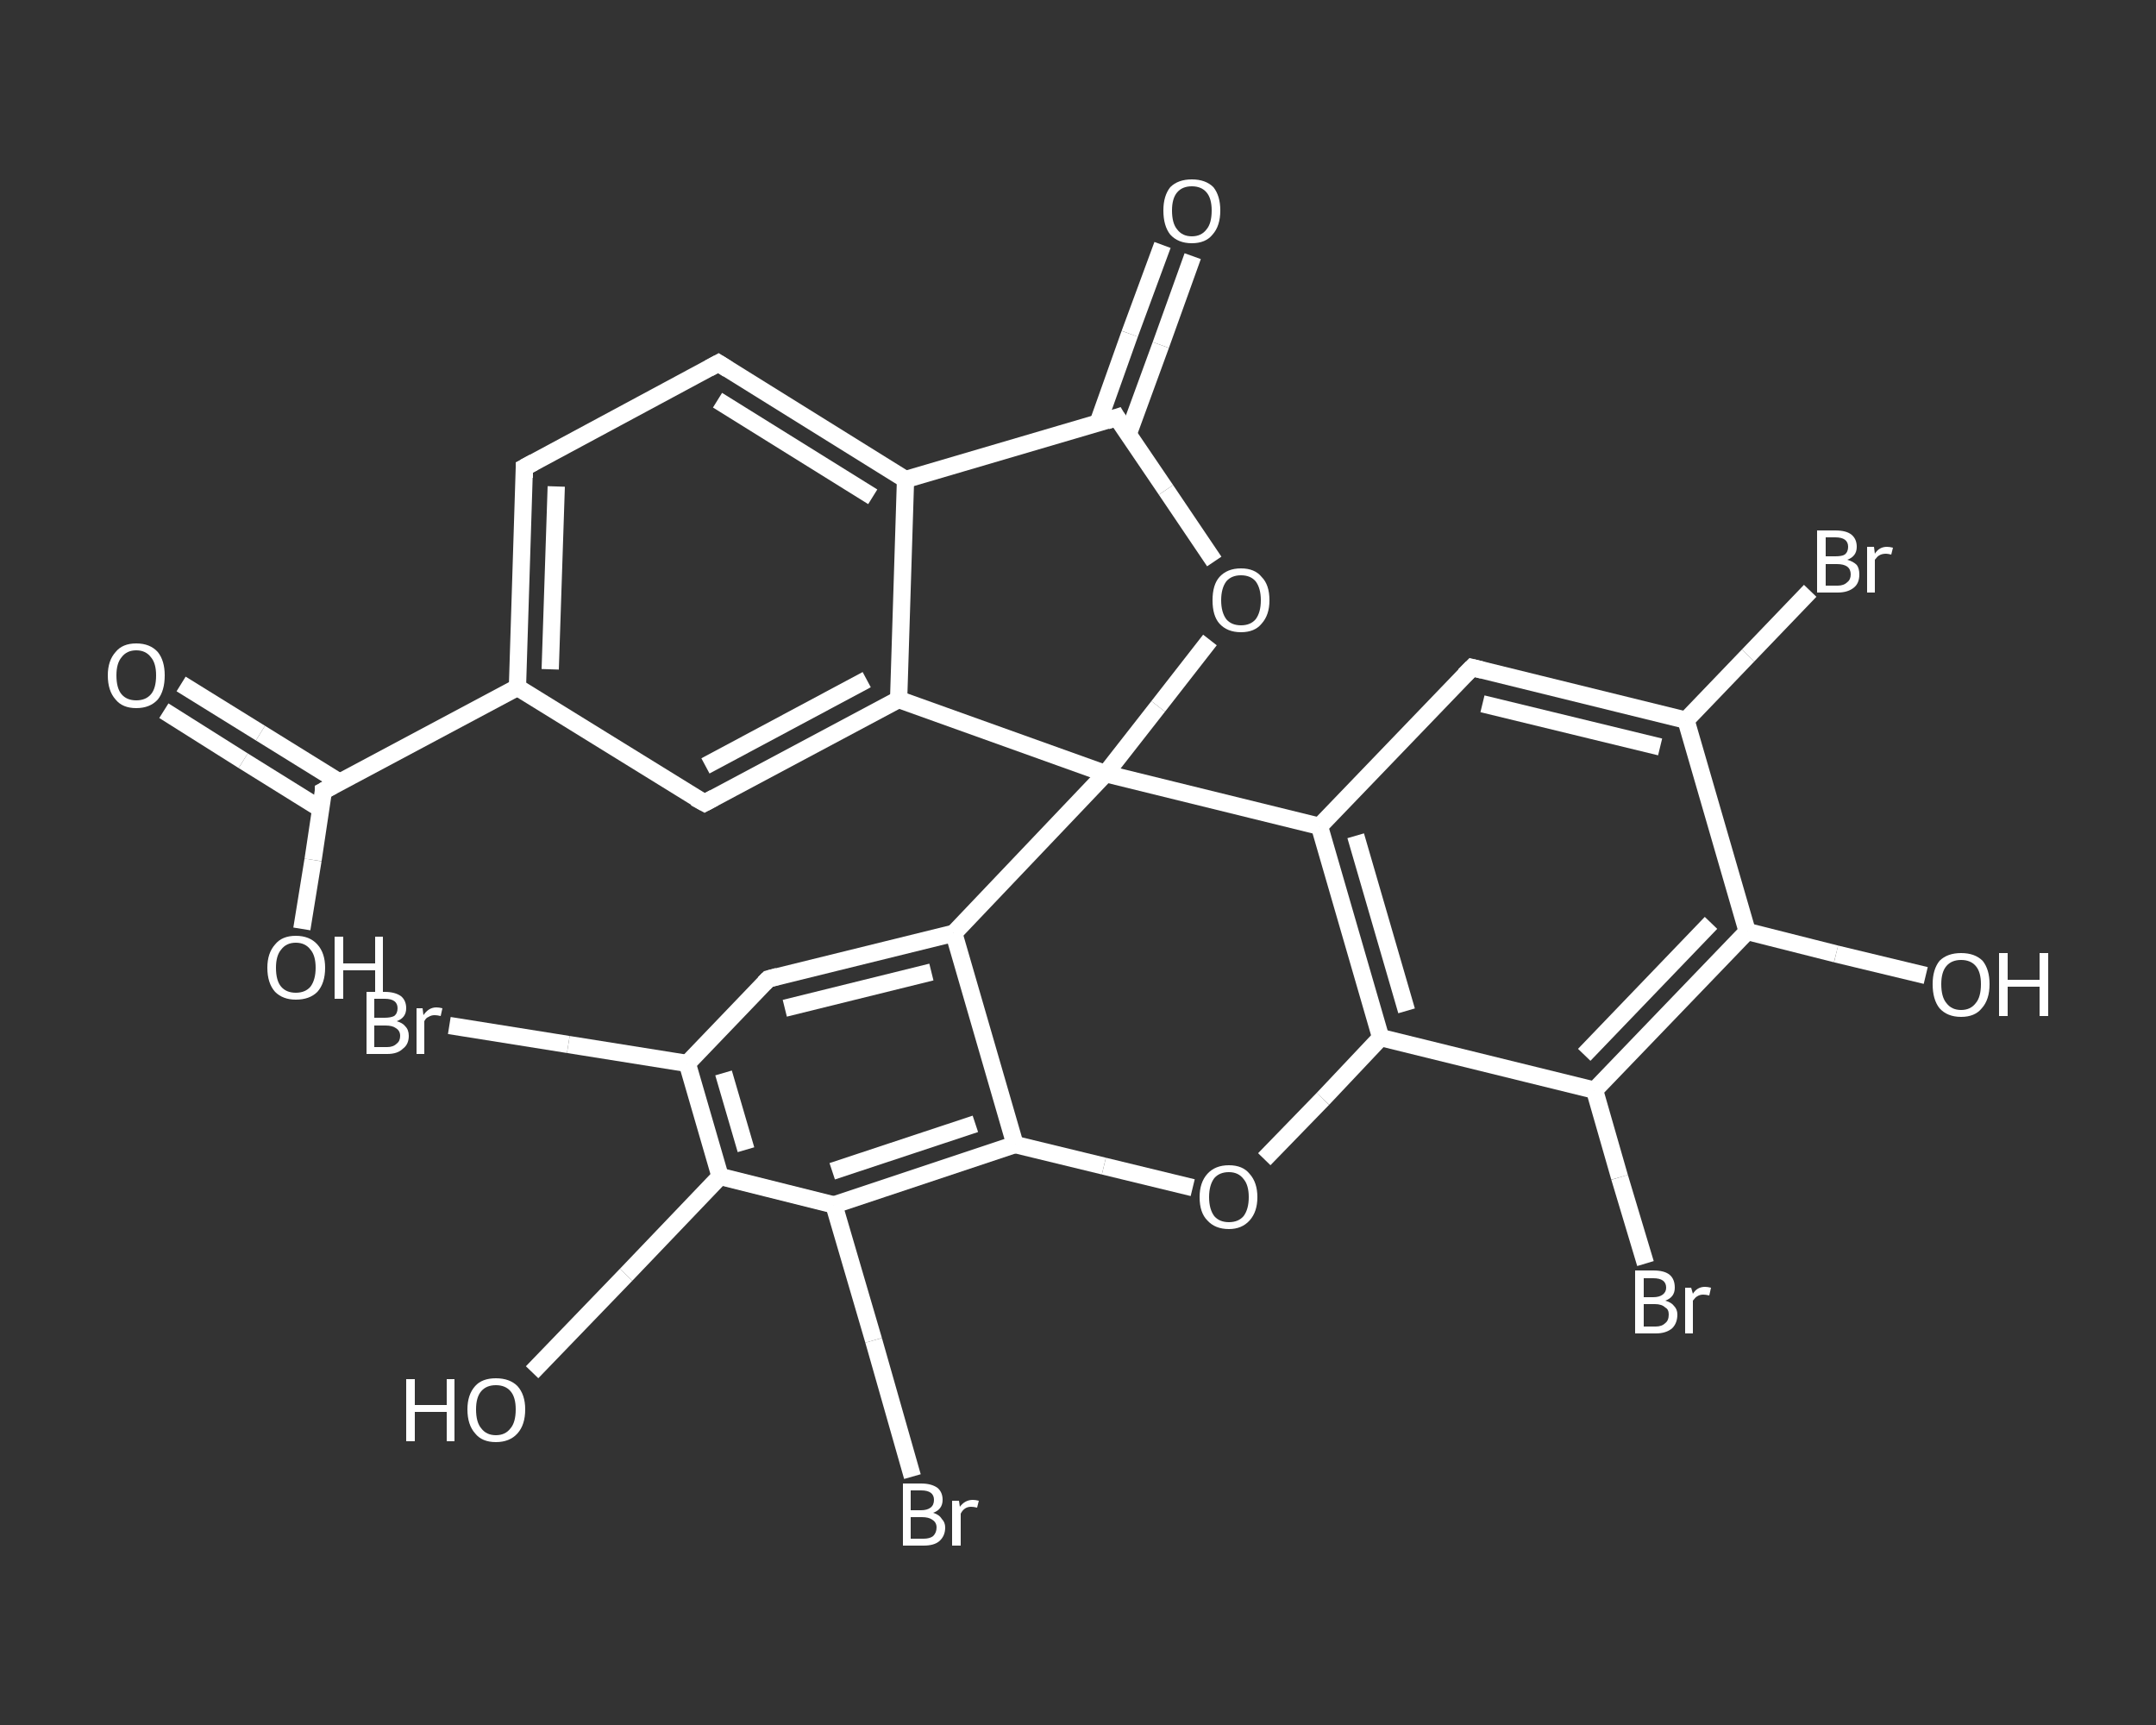 <?xml version='1.0' encoding='iso-8859-1'?>
<svg version='1.1' baseProfile='full'
              xmlns='http://www.w3.org/2000/svg'
                      xmlns:rdkit='http://www.rdkit.org/xml'
                      xmlns:xlink='http://www.w3.org/1999/xlink'
                  xml:space='preserve'
width='250px' height='200px' viewBox='0 0 250 200'>
<rect x="0" y="0" width="250" height="200" fill="#333333" stroke="none"/>
<!-- END OF HEADER -->
<rect style='opacity:1.0;fill:transparent;stroke:none' width='250.0' height='200.0' x='0.0' y='0.0'> </rect>
<path class='bond-0 atom-0 atom-1' d='M 21.0,79.3 L 30.2,85.0' style='fill:none;fill-rule:evenodd;stroke:#FFFFFF;stroke-width:2.0px;stroke-linecap:butt;stroke-linejoin:miter;stroke-opacity:1' />
<path class='bond-0 atom-0 atom-1' d='M 30.2,85.0 L 39.4,90.7' style='fill:none;fill-rule:evenodd;stroke:#FFFFFF;stroke-width:2.0px;stroke-linecap:butt;stroke-linejoin:miter;stroke-opacity:1' />
<path class='bond-0 atom-0 atom-1' d='M 19.0,82.4 L 28.2,88.2' style='fill:none;fill-rule:evenodd;stroke:#FFFFFF;stroke-width:2.0px;stroke-linecap:butt;stroke-linejoin:miter;stroke-opacity:1' />
<path class='bond-0 atom-0 atom-1' d='M 28.2,88.2 L 37.2,93.8' style='fill:none;fill-rule:evenodd;stroke:#FFFFFF;stroke-width:2.0px;stroke-linecap:butt;stroke-linejoin:miter;stroke-opacity:1' />
<path class='bond-1 atom-1 atom-2' d='M 37.5,91.7 L 36.3,99.7' style='fill:none;fill-rule:evenodd;stroke:#FFFFFF;stroke-width:2.0px;stroke-linecap:butt;stroke-linejoin:miter;stroke-opacity:1' />
<path class='bond-1 atom-1 atom-2' d='M 36.3,99.7 L 35.0,107.7' style='fill:none;fill-rule:evenodd;stroke:#FFFFFF;stroke-width:2.0px;stroke-linecap:butt;stroke-linejoin:miter;stroke-opacity:1' />
<path class='bond-2 atom-1 atom-3' d='M 37.5,91.7 L 60.0,79.7' style='fill:none;fill-rule:evenodd;stroke:#FFFFFF;stroke-width:2.0px;stroke-linecap:butt;stroke-linejoin:miter;stroke-opacity:1' />
<path class='bond-3 atom-3 atom-4' d='M 60.0,79.7 L 60.8,54.2' style='fill:none;fill-rule:evenodd;stroke:#FFFFFF;stroke-width:2.0px;stroke-linecap:butt;stroke-linejoin:miter;stroke-opacity:1' />
<path class='bond-3 atom-3 atom-4' d='M 63.8,77.6 L 64.5,56.4' style='fill:none;fill-rule:evenodd;stroke:#FFFFFF;stroke-width:2.0px;stroke-linecap:butt;stroke-linejoin:miter;stroke-opacity:1' />
<path class='bond-4 atom-4 atom-5' d='M 60.8,54.2 L 83.3,42.1' style='fill:none;fill-rule:evenodd;stroke:#FFFFFF;stroke-width:2.0px;stroke-linecap:butt;stroke-linejoin:miter;stroke-opacity:1' />
<path class='bond-5 atom-5 atom-6' d='M 83.3,42.1 L 105.0,55.6' style='fill:none;fill-rule:evenodd;stroke:#FFFFFF;stroke-width:2.0px;stroke-linecap:butt;stroke-linejoin:miter;stroke-opacity:1' />
<path class='bond-5 atom-5 atom-6' d='M 83.2,46.4 L 101.2,57.6' style='fill:none;fill-rule:evenodd;stroke:#FFFFFF;stroke-width:2.0px;stroke-linecap:butt;stroke-linejoin:miter;stroke-opacity:1' />
<path class='bond-6 atom-6 atom-7' d='M 105.0,55.6 L 104.2,81.1' style='fill:none;fill-rule:evenodd;stroke:#FFFFFF;stroke-width:2.0px;stroke-linecap:butt;stroke-linejoin:miter;stroke-opacity:1' />
<path class='bond-7 atom-7 atom-8' d='M 104.2,81.1 L 81.7,93.1' style='fill:none;fill-rule:evenodd;stroke:#FFFFFF;stroke-width:2.0px;stroke-linecap:butt;stroke-linejoin:miter;stroke-opacity:1' />
<path class='bond-7 atom-7 atom-8' d='M 100.5,78.8 L 81.8,88.8' style='fill:none;fill-rule:evenodd;stroke:#FFFFFF;stroke-width:2.0px;stroke-linecap:butt;stroke-linejoin:miter;stroke-opacity:1' />
<path class='bond-8 atom-7 atom-9' d='M 104.2,81.1 L 128.2,89.7' style='fill:none;fill-rule:evenodd;stroke:#FFFFFF;stroke-width:2.0px;stroke-linecap:butt;stroke-linejoin:miter;stroke-opacity:1' />
<path class='bond-9 atom-9 atom-10' d='M 128.2,89.7 L 134.3,81.9' style='fill:none;fill-rule:evenodd;stroke:#FFFFFF;stroke-width:2.0px;stroke-linecap:butt;stroke-linejoin:miter;stroke-opacity:1' />
<path class='bond-9 atom-9 atom-10' d='M 134.3,81.9 L 140.3,74.2' style='fill:none;fill-rule:evenodd;stroke:#FFFFFF;stroke-width:2.0px;stroke-linecap:butt;stroke-linejoin:miter;stroke-opacity:1' />
<path class='bond-10 atom-10 atom-11' d='M 140.8,65.1 L 135.2,56.8' style='fill:none;fill-rule:evenodd;stroke:#FFFFFF;stroke-width:2.0px;stroke-linecap:butt;stroke-linejoin:miter;stroke-opacity:1' />
<path class='bond-10 atom-10 atom-11' d='M 135.2,56.8 L 129.5,48.4' style='fill:none;fill-rule:evenodd;stroke:#FFFFFF;stroke-width:2.0px;stroke-linecap:butt;stroke-linejoin:miter;stroke-opacity:1' />
<path class='bond-11 atom-11 atom-12' d='M 130.8,50.4 L 134.6,40.0' style='fill:none;fill-rule:evenodd;stroke:#FFFFFF;stroke-width:2.0px;stroke-linecap:butt;stroke-linejoin:miter;stroke-opacity:1' />
<path class='bond-11 atom-11 atom-12' d='M 134.6,40.0 L 138.3,29.7' style='fill:none;fill-rule:evenodd;stroke:#FFFFFF;stroke-width:2.0px;stroke-linecap:butt;stroke-linejoin:miter;stroke-opacity:1' />
<path class='bond-11 atom-11 atom-12' d='M 127.3,49.1 L 131.0,38.7' style='fill:none;fill-rule:evenodd;stroke:#FFFFFF;stroke-width:2.0px;stroke-linecap:butt;stroke-linejoin:miter;stroke-opacity:1' />
<path class='bond-11 atom-11 atom-12' d='M 131.0,38.7 L 134.8,28.4' style='fill:none;fill-rule:evenodd;stroke:#FFFFFF;stroke-width:2.0px;stroke-linecap:butt;stroke-linejoin:miter;stroke-opacity:1' />
<path class='bond-12 atom-9 atom-13' d='M 128.2,89.7 L 110.6,108.2' style='fill:none;fill-rule:evenodd;stroke:#FFFFFF;stroke-width:2.0px;stroke-linecap:butt;stroke-linejoin:miter;stroke-opacity:1' />
<path class='bond-13 atom-13 atom-14' d='M 110.6,108.2 L 89.1,113.5' style='fill:none;fill-rule:evenodd;stroke:#FFFFFF;stroke-width:2.0px;stroke-linecap:butt;stroke-linejoin:miter;stroke-opacity:1' />
<path class='bond-13 atom-13 atom-14' d='M 108.0,112.7 L 91.0,116.9' style='fill:none;fill-rule:evenodd;stroke:#FFFFFF;stroke-width:2.0px;stroke-linecap:butt;stroke-linejoin:miter;stroke-opacity:1' />
<path class='bond-14 atom-14 atom-15' d='M 89.1,113.5 L 79.7,123.3' style='fill:none;fill-rule:evenodd;stroke:#FFFFFF;stroke-width:2.0px;stroke-linecap:butt;stroke-linejoin:miter;stroke-opacity:1' />
<path class='bond-15 atom-15 atom-16' d='M 79.7,123.3 L 65.9,121.1' style='fill:none;fill-rule:evenodd;stroke:#FFFFFF;stroke-width:2.0px;stroke-linecap:butt;stroke-linejoin:miter;stroke-opacity:1' />
<path class='bond-15 atom-15 atom-16' d='M 65.9,121.1 L 52.1,118.9' style='fill:none;fill-rule:evenodd;stroke:#FFFFFF;stroke-width:2.0px;stroke-linecap:butt;stroke-linejoin:miter;stroke-opacity:1' />
<path class='bond-16 atom-15 atom-17' d='M 79.7,123.3 L 83.5,136.4' style='fill:none;fill-rule:evenodd;stroke:#FFFFFF;stroke-width:2.0px;stroke-linecap:butt;stroke-linejoin:miter;stroke-opacity:1' />
<path class='bond-16 atom-15 atom-17' d='M 83.9,124.4 L 86.5,133.3' style='fill:none;fill-rule:evenodd;stroke:#FFFFFF;stroke-width:2.0px;stroke-linecap:butt;stroke-linejoin:miter;stroke-opacity:1' />
<path class='bond-17 atom-17 atom-18' d='M 83.5,136.4 L 72.6,147.8' style='fill:none;fill-rule:evenodd;stroke:#FFFFFF;stroke-width:2.0px;stroke-linecap:butt;stroke-linejoin:miter;stroke-opacity:1' />
<path class='bond-17 atom-17 atom-18' d='M 72.6,147.8 L 61.7,159.1' style='fill:none;fill-rule:evenodd;stroke:#FFFFFF;stroke-width:2.0px;stroke-linecap:butt;stroke-linejoin:miter;stroke-opacity:1' />
<path class='bond-18 atom-17 atom-19' d='M 83.5,136.4 L 96.7,139.7' style='fill:none;fill-rule:evenodd;stroke:#FFFFFF;stroke-width:2.0px;stroke-linecap:butt;stroke-linejoin:miter;stroke-opacity:1' />
<path class='bond-19 atom-19 atom-20' d='M 96.7,139.7 L 101.3,155.4' style='fill:none;fill-rule:evenodd;stroke:#FFFFFF;stroke-width:2.0px;stroke-linecap:butt;stroke-linejoin:miter;stroke-opacity:1' />
<path class='bond-19 atom-19 atom-20' d='M 101.3,155.4 L 105.8,171.2' style='fill:none;fill-rule:evenodd;stroke:#FFFFFF;stroke-width:2.0px;stroke-linecap:butt;stroke-linejoin:miter;stroke-opacity:1' />
<path class='bond-20 atom-19 atom-21' d='M 96.7,139.7 L 117.7,132.7' style='fill:none;fill-rule:evenodd;stroke:#FFFFFF;stroke-width:2.0px;stroke-linecap:butt;stroke-linejoin:miter;stroke-opacity:1' />
<path class='bond-20 atom-19 atom-21' d='M 96.5,135.8 L 113.1,130.3' style='fill:none;fill-rule:evenodd;stroke:#FFFFFF;stroke-width:2.0px;stroke-linecap:butt;stroke-linejoin:miter;stroke-opacity:1' />
<path class='bond-21 atom-21 atom-22' d='M 117.7,132.7 L 128.0,135.2' style='fill:none;fill-rule:evenodd;stroke:#FFFFFF;stroke-width:2.0px;stroke-linecap:butt;stroke-linejoin:miter;stroke-opacity:1' />
<path class='bond-21 atom-21 atom-22' d='M 128.0,135.2 L 138.3,137.7' style='fill:none;fill-rule:evenodd;stroke:#FFFFFF;stroke-width:2.0px;stroke-linecap:butt;stroke-linejoin:miter;stroke-opacity:1' />
<path class='bond-22 atom-22 atom-23' d='M 146.6,134.4 L 153.4,127.4' style='fill:none;fill-rule:evenodd;stroke:#FFFFFF;stroke-width:2.0px;stroke-linecap:butt;stroke-linejoin:miter;stroke-opacity:1' />
<path class='bond-22 atom-22 atom-23' d='M 153.4,127.4 L 160.1,120.3' style='fill:none;fill-rule:evenodd;stroke:#FFFFFF;stroke-width:2.0px;stroke-linecap:butt;stroke-linejoin:miter;stroke-opacity:1' />
<path class='bond-23 atom-23 atom-24' d='M 160.1,120.3 L 153.0,95.8' style='fill:none;fill-rule:evenodd;stroke:#FFFFFF;stroke-width:2.0px;stroke-linecap:butt;stroke-linejoin:miter;stroke-opacity:1' />
<path class='bond-23 atom-23 atom-24' d='M 163.1,117.2 L 157.2,96.9' style='fill:none;fill-rule:evenodd;stroke:#FFFFFF;stroke-width:2.0px;stroke-linecap:butt;stroke-linejoin:miter;stroke-opacity:1' />
<path class='bond-24 atom-24 atom-25' d='M 153.0,95.8 L 170.7,77.4' style='fill:none;fill-rule:evenodd;stroke:#FFFFFF;stroke-width:2.0px;stroke-linecap:butt;stroke-linejoin:miter;stroke-opacity:1' />
<path class='bond-25 atom-25 atom-26' d='M 170.7,77.4 L 195.5,83.5' style='fill:none;fill-rule:evenodd;stroke:#FFFFFF;stroke-width:2.0px;stroke-linecap:butt;stroke-linejoin:miter;stroke-opacity:1' />
<path class='bond-25 atom-25 atom-26' d='M 171.9,81.6 L 192.5,86.6' style='fill:none;fill-rule:evenodd;stroke:#FFFFFF;stroke-width:2.0px;stroke-linecap:butt;stroke-linejoin:miter;stroke-opacity:1' />
<path class='bond-26 atom-26 atom-27' d='M 195.5,83.5 L 202.7,76.0' style='fill:none;fill-rule:evenodd;stroke:#FFFFFF;stroke-width:2.0px;stroke-linecap:butt;stroke-linejoin:miter;stroke-opacity:1' />
<path class='bond-26 atom-26 atom-27' d='M 202.7,76.0 L 209.9,68.5' style='fill:none;fill-rule:evenodd;stroke:#FFFFFF;stroke-width:2.0px;stroke-linecap:butt;stroke-linejoin:miter;stroke-opacity:1' />
<path class='bond-27 atom-26 atom-28' d='M 195.5,83.5 L 202.6,108.0' style='fill:none;fill-rule:evenodd;stroke:#FFFFFF;stroke-width:2.0px;stroke-linecap:butt;stroke-linejoin:miter;stroke-opacity:1' />
<path class='bond-28 atom-28 atom-29' d='M 202.6,108.0 L 212.9,110.6' style='fill:none;fill-rule:evenodd;stroke:#FFFFFF;stroke-width:2.0px;stroke-linecap:butt;stroke-linejoin:miter;stroke-opacity:1' />
<path class='bond-28 atom-28 atom-29' d='M 212.9,110.6 L 223.3,113.1' style='fill:none;fill-rule:evenodd;stroke:#FFFFFF;stroke-width:2.0px;stroke-linecap:butt;stroke-linejoin:miter;stroke-opacity:1' />
<path class='bond-29 atom-28 atom-30' d='M 202.6,108.0 L 184.9,126.4' style='fill:none;fill-rule:evenodd;stroke:#FFFFFF;stroke-width:2.0px;stroke-linecap:butt;stroke-linejoin:miter;stroke-opacity:1' />
<path class='bond-29 atom-28 atom-30' d='M 198.4,107.0 L 183.7,122.3' style='fill:none;fill-rule:evenodd;stroke:#FFFFFF;stroke-width:2.0px;stroke-linecap:butt;stroke-linejoin:miter;stroke-opacity:1' />
<path class='bond-30 atom-30 atom-31' d='M 184.9,126.4 L 187.8,136.5' style='fill:none;fill-rule:evenodd;stroke:#FFFFFF;stroke-width:2.0px;stroke-linecap:butt;stroke-linejoin:miter;stroke-opacity:1' />
<path class='bond-30 atom-30 atom-31' d='M 187.8,136.5 L 190.8,146.5' style='fill:none;fill-rule:evenodd;stroke:#FFFFFF;stroke-width:2.0px;stroke-linecap:butt;stroke-linejoin:miter;stroke-opacity:1' />
<path class='bond-31 atom-8 atom-3' d='M 81.7,93.1 L 60.0,79.7' style='fill:none;fill-rule:evenodd;stroke:#FFFFFF;stroke-width:2.0px;stroke-linecap:butt;stroke-linejoin:miter;stroke-opacity:1' />
<path class='bond-32 atom-24 atom-9' d='M 153.0,95.8 L 128.2,89.7' style='fill:none;fill-rule:evenodd;stroke:#FFFFFF;stroke-width:2.0px;stroke-linecap:butt;stroke-linejoin:miter;stroke-opacity:1' />
<path class='bond-33 atom-11 atom-6' d='M 129.5,48.4 L 105.0,55.6' style='fill:none;fill-rule:evenodd;stroke:#FFFFFF;stroke-width:2.0px;stroke-linecap:butt;stroke-linejoin:miter;stroke-opacity:1' />
<path class='bond-34 atom-21 atom-13' d='M 117.7,132.7 L 110.6,108.2' style='fill:none;fill-rule:evenodd;stroke:#FFFFFF;stroke-width:2.0px;stroke-linecap:butt;stroke-linejoin:miter;stroke-opacity:1' />
<path class='bond-35 atom-30 atom-23' d='M 184.9,126.4 L 160.1,120.3' style='fill:none;fill-rule:evenodd;stroke:#FFFFFF;stroke-width:2.0px;stroke-linecap:butt;stroke-linejoin:miter;stroke-opacity:1' />
<path d='M 37.5,92.1 L 37.5,91.7 L 38.6,91.1' style='fill:none;stroke:#FFFFFF;stroke-width:2.0px;stroke-linecap:butt;stroke-linejoin:miter;stroke-opacity:1;' />
<path d='M 60.8,55.4 L 60.8,54.2 L 61.9,53.6' style='fill:none;stroke:#FFFFFF;stroke-width:2.0px;stroke-linecap:butt;stroke-linejoin:miter;stroke-opacity:1;' />
<path d='M 82.2,42.7 L 83.3,42.1 L 84.4,42.8' style='fill:none;stroke:#FFFFFF;stroke-width:2.0px;stroke-linecap:butt;stroke-linejoin:miter;stroke-opacity:1;' />
<path d='M 82.8,92.5 L 81.7,93.1 L 80.6,92.5' style='fill:none;stroke:#FFFFFF;stroke-width:2.0px;stroke-linecap:butt;stroke-linejoin:miter;stroke-opacity:1;' />
<path d='M 129.8,48.9 L 129.5,48.4 L 128.3,48.8' style='fill:none;stroke:#FFFFFF;stroke-width:2.0px;stroke-linecap:butt;stroke-linejoin:miter;stroke-opacity:1;' />
<path d='M 90.2,113.2 L 89.1,113.5 L 88.6,114.0' style='fill:none;stroke:#FFFFFF;stroke-width:2.0px;stroke-linecap:butt;stroke-linejoin:miter;stroke-opacity:1;' />
<path d='M 169.8,78.3 L 170.7,77.4 L 171.9,77.7' style='fill:none;stroke:#FFFFFF;stroke-width:2.0px;stroke-linecap:butt;stroke-linejoin:miter;stroke-opacity:1;' />
<path class='atom-0' d='M 12.5 78.3
Q 12.5 76.6, 13.4 75.6
Q 14.2 74.6, 15.8 74.6
Q 17.4 74.6, 18.3 75.6
Q 19.1 76.6, 19.1 78.3
Q 19.1 80.1, 18.3 81.1
Q 17.4 82.1, 15.8 82.1
Q 14.2 82.1, 13.4 81.1
Q 12.5 80.1, 12.5 78.3
M 15.8 81.2
Q 16.9 81.2, 17.5 80.5
Q 18.1 79.8, 18.1 78.3
Q 18.1 76.9, 17.5 76.2
Q 16.9 75.4, 15.8 75.4
Q 14.7 75.4, 14.1 76.2
Q 13.5 76.9, 13.5 78.3
Q 13.5 79.8, 14.1 80.5
Q 14.7 81.2, 15.8 81.2
' fill='#FFFFFF'/>
<path class='atom-2' d='M 31.0 112.2
Q 31.0 110.5, 31.9 109.5
Q 32.7 108.5, 34.3 108.5
Q 35.9 108.5, 36.8 109.5
Q 37.7 110.5, 37.7 112.2
Q 37.7 114.0, 36.8 115.0
Q 35.9 115.9, 34.3 115.9
Q 32.8 115.9, 31.9 115.0
Q 31.0 114.0, 31.0 112.2
M 34.3 115.1
Q 35.4 115.1, 36.0 114.4
Q 36.6 113.6, 36.6 112.2
Q 36.6 110.8, 36.0 110.1
Q 35.4 109.3, 34.3 109.3
Q 33.2 109.3, 32.6 110.1
Q 32.0 110.8, 32.0 112.2
Q 32.0 113.7, 32.6 114.4
Q 33.2 115.1, 34.3 115.1
' fill='#FFFFFF'/>
<path class='atom-2' d='M 38.8 108.6
L 39.8 108.6
L 39.8 111.7
L 43.5 111.7
L 43.5 108.6
L 44.4 108.6
L 44.4 115.8
L 43.5 115.8
L 43.5 112.5
L 39.8 112.5
L 39.8 115.8
L 38.8 115.8
L 38.8 108.6
' fill='#FFFFFF'/>
<path class='atom-10' d='M 140.6 69.6
Q 140.6 67.8, 141.4 66.9
Q 142.3 65.9, 143.9 65.9
Q 145.5 65.9, 146.3 66.9
Q 147.2 67.8, 147.2 69.6
Q 147.2 71.3, 146.3 72.3
Q 145.5 73.3, 143.9 73.3
Q 142.3 73.3, 141.4 72.3
Q 140.6 71.4, 140.6 69.6
M 143.9 72.5
Q 145.0 72.5, 145.6 71.8
Q 146.2 71.0, 146.2 69.6
Q 146.2 68.2, 145.6 67.4
Q 145.0 66.7, 143.9 66.7
Q 142.8 66.7, 142.2 67.4
Q 141.6 68.2, 141.6 69.6
Q 141.6 71.0, 142.2 71.8
Q 142.8 72.5, 143.9 72.5
' fill='#FFFFFF'/>
<path class='atom-12' d='M 134.9 24.4
Q 134.9 22.7, 135.7 21.7
Q 136.6 20.8, 138.2 20.8
Q 139.8 20.8, 140.7 21.7
Q 141.5 22.7, 141.5 24.4
Q 141.5 26.2, 140.6 27.2
Q 139.8 28.2, 138.2 28.2
Q 136.6 28.2, 135.7 27.2
Q 134.9 26.2, 134.9 24.4
M 138.2 27.4
Q 139.3 27.4, 139.9 26.6
Q 140.5 25.9, 140.5 24.4
Q 140.5 23.0, 139.9 22.3
Q 139.3 21.6, 138.2 21.6
Q 137.1 21.6, 136.5 22.3
Q 135.9 23.0, 135.9 24.4
Q 135.9 25.9, 136.5 26.6
Q 137.1 27.4, 138.2 27.4
' fill='#FFFFFF'/>
<path class='atom-16' d='M 46.0 118.4
Q 46.7 118.6, 47.0 119.0
Q 47.4 119.4, 47.4 120.1
Q 47.4 121.1, 46.7 121.6
Q 46.1 122.2, 44.9 122.2
L 42.5 122.2
L 42.5 115.0
L 44.6 115.0
Q 45.8 115.0, 46.5 115.5
Q 47.1 116.0, 47.1 116.9
Q 47.1 118.0, 46.0 118.4
M 43.4 115.8
L 43.4 118.0
L 44.6 118.0
Q 45.3 118.0, 45.7 117.8
Q 46.1 117.5, 46.1 116.9
Q 46.1 115.8, 44.6 115.8
L 43.4 115.8
M 44.9 121.4
Q 45.6 121.4, 46.0 121.0
Q 46.4 120.7, 46.4 120.1
Q 46.4 119.5, 45.9 119.2
Q 45.5 118.9, 44.7 118.9
L 43.4 118.9
L 43.4 121.4
L 44.9 121.4
' fill='#FFFFFF'/>
<path class='atom-16' d='M 49.0 116.9
L 49.1 117.7
Q 49.7 116.8, 50.6 116.8
Q 50.9 116.8, 51.3 116.9
L 51.1 117.8
Q 50.7 117.7, 50.4 117.7
Q 50.0 117.7, 49.7 117.9
Q 49.4 118.0, 49.2 118.4
L 49.2 122.2
L 48.3 122.2
L 48.3 116.9
L 49.0 116.9
' fill='#FFFFFF'/>
<path class='atom-18' d='M 47.1 159.9
L 48.1 159.9
L 48.1 162.9
L 51.8 162.9
L 51.8 159.9
L 52.7 159.9
L 52.7 167.1
L 51.8 167.1
L 51.8 163.7
L 48.1 163.7
L 48.1 167.1
L 47.1 167.1
L 47.1 159.9
' fill='#FFFFFF'/>
<path class='atom-18' d='M 54.2 163.4
Q 54.2 161.7, 55.1 160.7
Q 55.9 159.8, 57.5 159.8
Q 59.1 159.8, 60.0 160.7
Q 60.9 161.7, 60.9 163.4
Q 60.9 165.2, 60.0 166.2
Q 59.1 167.2, 57.5 167.2
Q 55.9 167.2, 55.1 166.2
Q 54.2 165.2, 54.2 163.4
M 57.5 166.4
Q 58.6 166.4, 59.2 165.6
Q 59.8 164.9, 59.8 163.4
Q 59.8 162.0, 59.2 161.3
Q 58.6 160.6, 57.5 160.6
Q 56.4 160.6, 55.8 161.3
Q 55.2 162.0, 55.2 163.4
Q 55.2 164.9, 55.8 165.6
Q 56.4 166.4, 57.5 166.4
' fill='#FFFFFF'/>
<path class='atom-20' d='M 108.2 175.4
Q 108.9 175.6, 109.2 176.1
Q 109.6 176.5, 109.6 177.1
Q 109.6 178.1, 108.9 178.7
Q 108.3 179.2, 107.1 179.2
L 104.7 179.2
L 104.7 172.0
L 106.8 172.0
Q 108.0 172.0, 108.7 172.5
Q 109.3 173.0, 109.3 173.9
Q 109.3 175.0, 108.2 175.4
M 105.6 172.8
L 105.6 175.1
L 106.8 175.1
Q 107.5 175.1, 107.9 174.8
Q 108.3 174.5, 108.3 173.9
Q 108.3 172.8, 106.8 172.8
L 105.6 172.8
M 107.1 178.4
Q 107.8 178.4, 108.2 178.1
Q 108.6 177.7, 108.6 177.1
Q 108.6 176.5, 108.1 176.2
Q 107.7 175.9, 106.9 175.9
L 105.6 175.9
L 105.6 178.4
L 107.1 178.4
' fill='#FFFFFF'/>
<path class='atom-20' d='M 111.2 174.0
L 111.3 174.7
Q 111.9 173.9, 112.8 173.9
Q 113.1 173.9, 113.5 174.0
L 113.3 174.8
Q 112.9 174.7, 112.6 174.7
Q 112.2 174.7, 111.9 174.9
Q 111.6 175.1, 111.4 175.5
L 111.4 179.2
L 110.4 179.2
L 110.4 174.0
L 111.2 174.0
' fill='#FFFFFF'/>
<path class='atom-22' d='M 139.1 138.8
Q 139.1 137.1, 140.0 136.1
Q 140.9 135.1, 142.5 135.1
Q 144.1 135.1, 144.9 136.1
Q 145.8 137.1, 145.8 138.8
Q 145.8 140.5, 144.9 141.5
Q 144.0 142.5, 142.5 142.5
Q 140.9 142.5, 140.0 141.5
Q 139.1 140.6, 139.1 138.8
M 142.5 141.7
Q 143.6 141.7, 144.2 141.0
Q 144.8 140.2, 144.8 138.8
Q 144.8 137.4, 144.2 136.7
Q 143.6 135.9, 142.5 135.9
Q 141.4 135.9, 140.8 136.6
Q 140.2 137.4, 140.2 138.8
Q 140.2 140.2, 140.8 141.0
Q 141.4 141.7, 142.5 141.7
' fill='#FFFFFF'/>
<path class='atom-27' d='M 214.2 64.9
Q 214.9 65.1, 215.3 65.5
Q 215.6 65.9, 215.6 66.6
Q 215.6 67.6, 215.0 68.1
Q 214.3 68.7, 213.1 68.7
L 210.7 68.7
L 210.7 61.5
L 212.8 61.5
Q 214.1 61.5, 214.7 62.0
Q 215.3 62.5, 215.3 63.4
Q 215.3 64.5, 214.2 64.9
M 211.7 62.3
L 211.7 64.5
L 212.8 64.5
Q 213.6 64.5, 213.9 64.3
Q 214.3 64.0, 214.3 63.4
Q 214.3 62.3, 212.8 62.3
L 211.7 62.3
M 213.1 67.9
Q 213.8 67.9, 214.2 67.5
Q 214.6 67.2, 214.6 66.6
Q 214.6 66.0, 214.2 65.7
Q 213.8 65.4, 213.0 65.4
L 211.7 65.4
L 211.7 67.9
L 213.1 67.9
' fill='#FFFFFF'/>
<path class='atom-27' d='M 217.3 63.4
L 217.4 64.2
Q 217.9 63.4, 218.8 63.4
Q 219.1 63.4, 219.5 63.5
L 219.3 64.3
Q 218.9 64.2, 218.7 64.2
Q 218.2 64.2, 217.9 64.4
Q 217.7 64.5, 217.4 64.9
L 217.4 68.7
L 216.5 68.7
L 216.5 63.4
L 217.3 63.4
' fill='#FFFFFF'/>
<path class='atom-29' d='M 224.1 114.1
Q 224.1 112.4, 224.9 111.4
Q 225.8 110.5, 227.4 110.5
Q 229.0 110.5, 229.9 111.4
Q 230.7 112.4, 230.7 114.1
Q 230.7 115.9, 229.8 116.9
Q 229.0 117.9, 227.4 117.9
Q 225.8 117.9, 224.9 116.9
Q 224.1 115.9, 224.1 114.1
M 227.4 117.1
Q 228.5 117.1, 229.1 116.3
Q 229.7 115.6, 229.7 114.1
Q 229.7 112.7, 229.1 112.0
Q 228.5 111.3, 227.4 111.3
Q 226.3 111.3, 225.7 112.0
Q 225.1 112.7, 225.1 114.1
Q 225.1 115.6, 225.7 116.3
Q 226.3 117.1, 227.4 117.1
' fill='#FFFFFF'/>
<path class='atom-29' d='M 231.8 110.5
L 232.8 110.5
L 232.8 113.6
L 236.5 113.6
L 236.5 110.5
L 237.5 110.5
L 237.5 117.8
L 236.5 117.8
L 236.5 114.4
L 232.8 114.4
L 232.8 117.8
L 231.8 117.8
L 231.8 110.5
' fill='#FFFFFF'/>
<path class='atom-31' d='M 193.1 150.8
Q 193.8 151.0, 194.1 151.4
Q 194.5 151.8, 194.5 152.4
Q 194.5 153.4, 193.9 154.0
Q 193.2 154.6, 192.0 154.6
L 189.6 154.6
L 189.6 147.3
L 191.7 147.3
Q 193.0 147.3, 193.6 147.8
Q 194.2 148.3, 194.2 149.3
Q 194.2 150.4, 193.1 150.8
M 190.6 148.2
L 190.6 150.4
L 191.7 150.4
Q 192.4 150.4, 192.8 150.1
Q 193.2 149.8, 193.2 149.3
Q 193.2 148.2, 191.7 148.2
L 190.6 148.2
M 192.0 153.8
Q 192.7 153.8, 193.1 153.4
Q 193.5 153.1, 193.5 152.4
Q 193.5 151.8, 193.1 151.6
Q 192.7 151.2, 191.9 151.2
L 190.6 151.2
L 190.6 153.8
L 192.0 153.8
' fill='#FFFFFF'/>
<path class='atom-31' d='M 196.1 149.3
L 196.3 150.0
Q 196.8 149.2, 197.7 149.2
Q 198.0 149.2, 198.4 149.3
L 198.2 150.2
Q 197.8 150.1, 197.5 150.1
Q 197.1 150.1, 196.8 150.3
Q 196.6 150.4, 196.3 150.8
L 196.3 154.6
L 195.4 154.6
L 195.4 149.3
L 196.1 149.3
' fill='#FFFFFF'/>
</svg>
